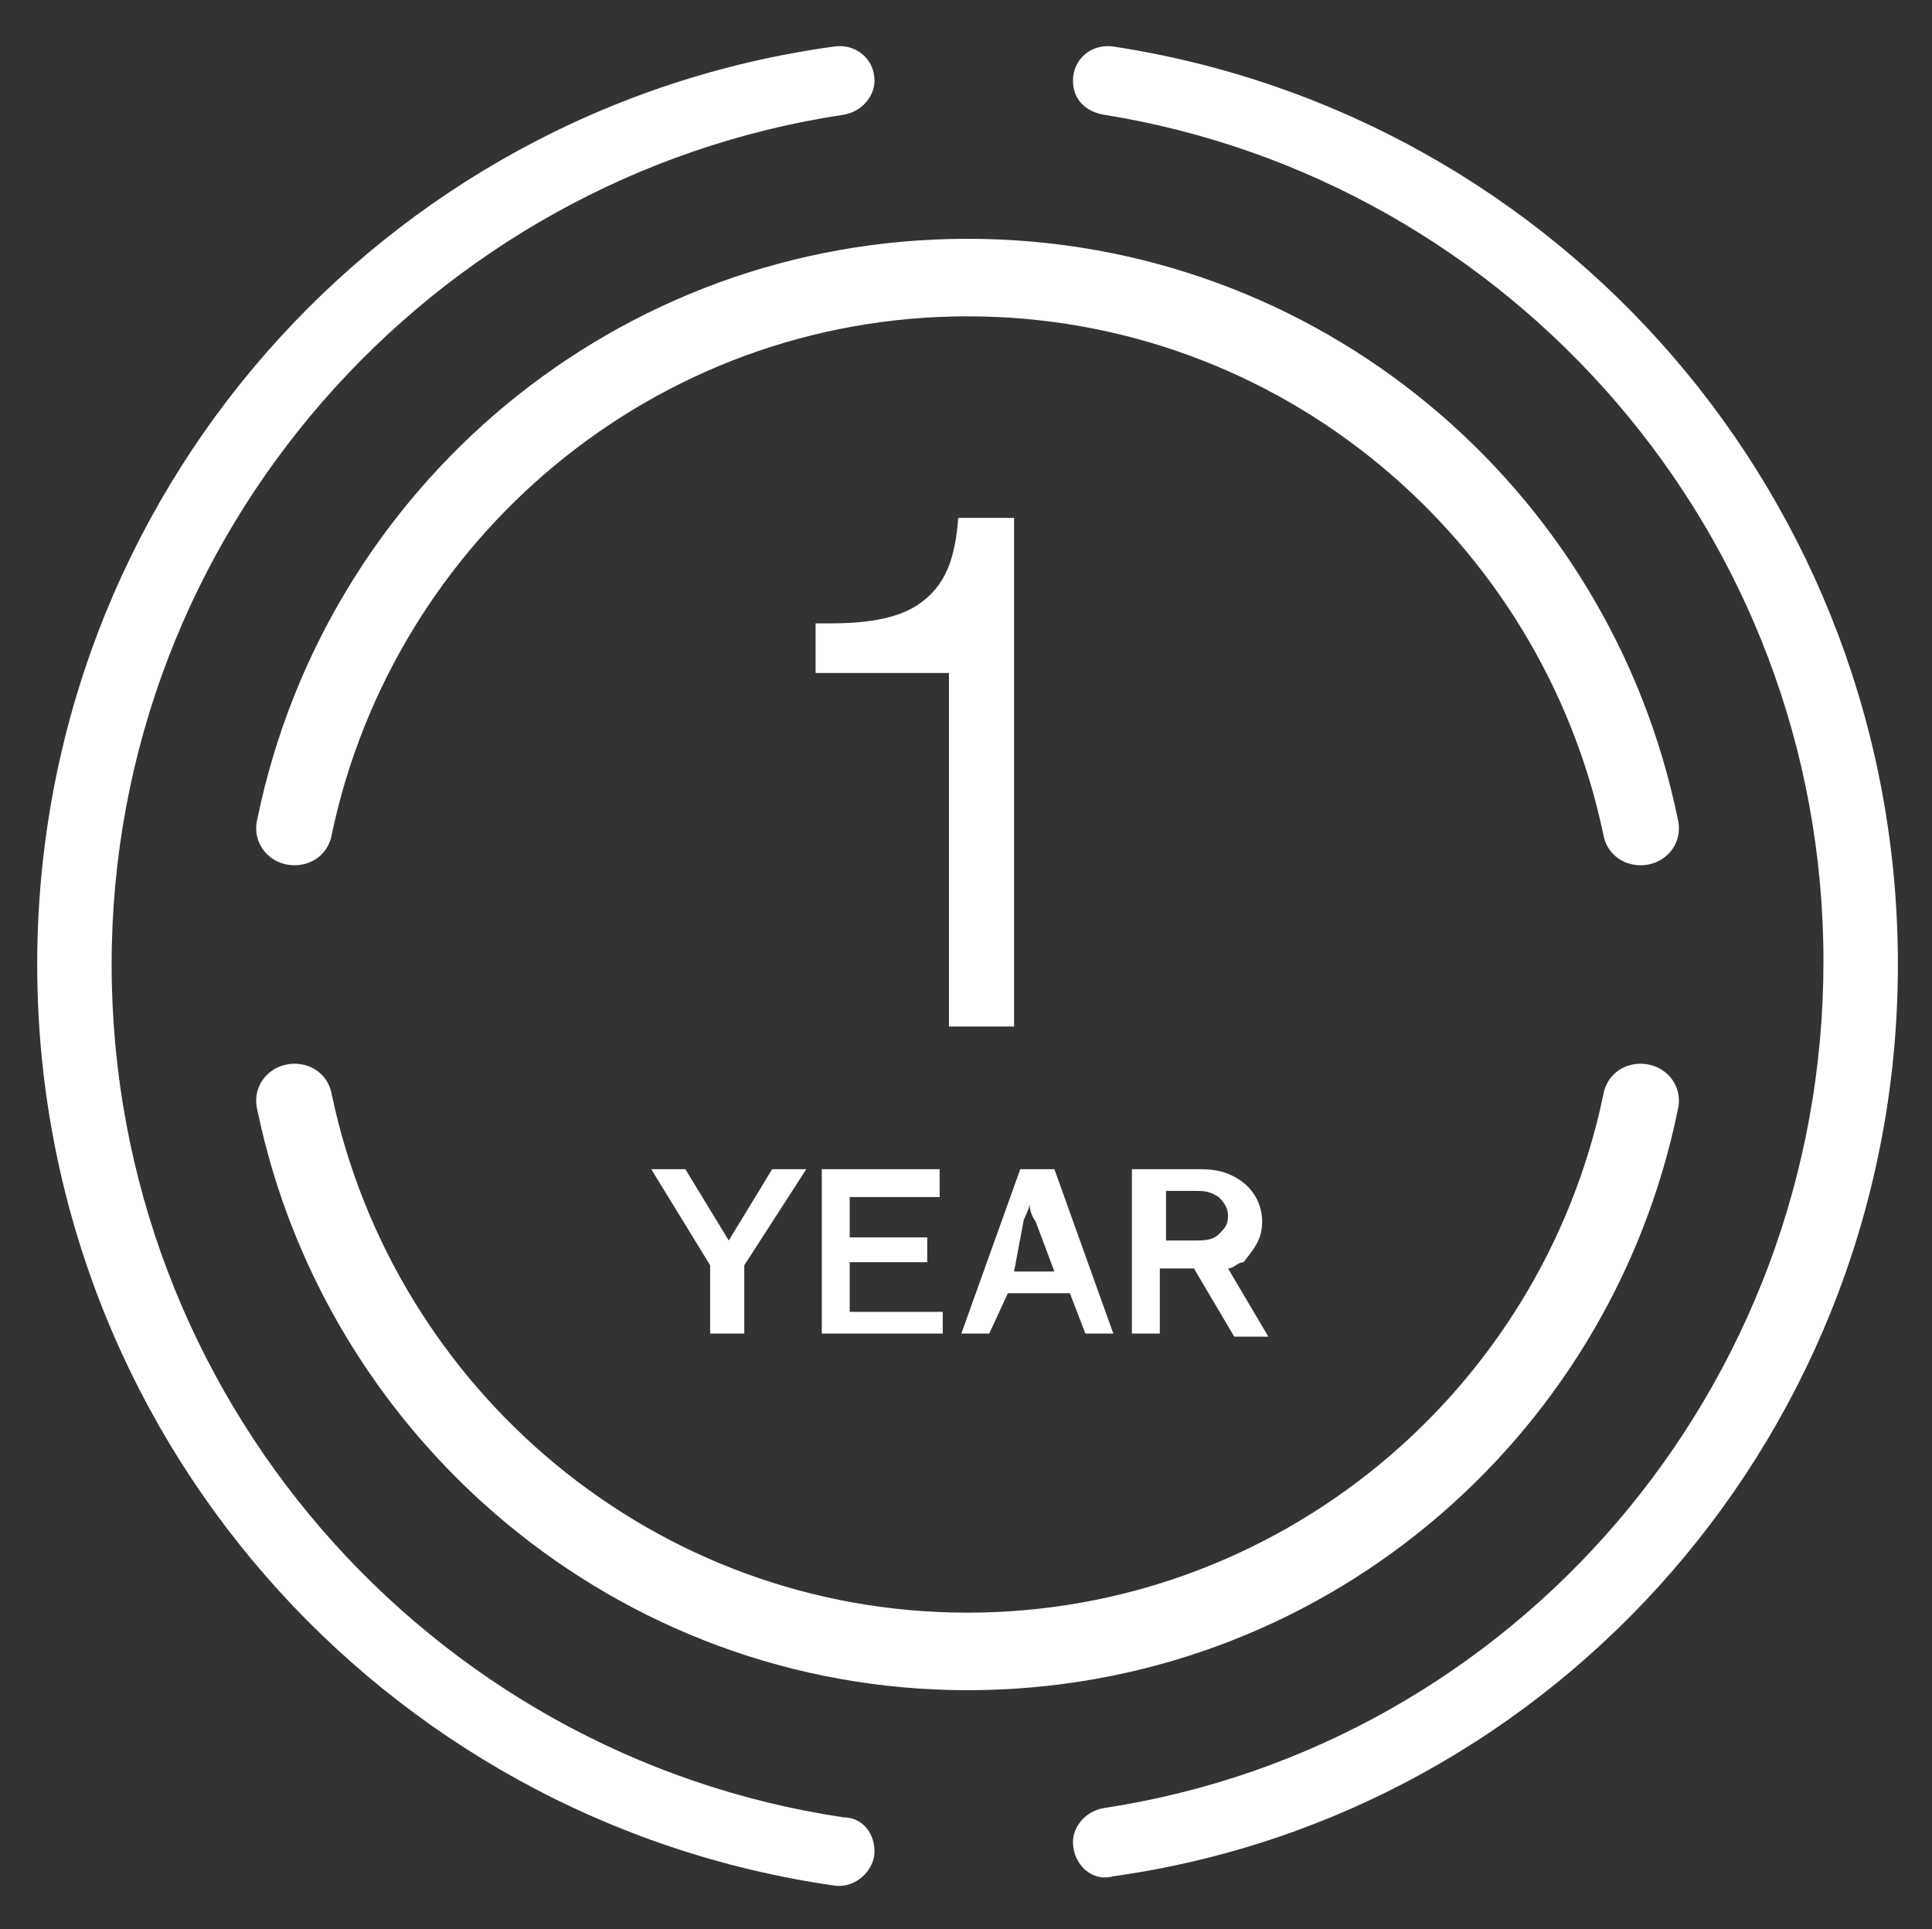 <?xml version="1.0" encoding="utf-8"?>
<!-- Generator: Adobe Illustrator 24.1.0, SVG Export Plug-In . SVG Version: 6.00 Build 0)  -->
<svg version="1.1" id="Layer_1" xmlns="http://www.w3.org/2000/svg" xmlns:xlink="http://www.w3.org/1999/xlink" x="0px" y="0px"
	 viewBox="0 0 62.3 62.2" style="enable-background:new 0 0 62.3 62.2;" xml:space="preserve">
<rect x="0" y="0" width="62.3" height="62.2" fill="#333333" stroke="none"/>
<style type="text/css">
	.st0{fill:#FFFFFF;}
</style>
<g id="Layer_1_1_">
	<desc>Created with Sketch.</desc>
	<g>
		<path class="st0" d="M32.7,33.1h-2.1V21.7h-4.3v-1.6h0.5c1.3,0,2.2-0.2,2.8-0.6c0.9-0.6,1.2-1.5,1.3-2.8h1.8L32.7,33.1L32.7,33.1z
			"/>
	</g>
	<g>
		<path class="st0" d="M23.8,43h-0.9v-2.2L21,37.7h1.1l1.4,2.3l1.4-2.3H26l-2,3.1V43H23.8z"/>
		<path class="st0" d="M27.4,38.6v1.3h2.5v0.8h-2.5v1.6h3V43h-3.9v-5.3h3.8v0.9C30.3,38.6,27.4,38.6,27.4,38.6z"/>
		<path class="st0" d="M31.9,43H31l1.9-5.3H34l1.9,5.3H35l-0.5-1.3h-2L31.9,43z M33.4,39.4c-0.2-0.3-0.2-0.5-0.2-0.6l0,0
			c0,0.2-0.2,0.5-0.2,0.6L32.7,41H34L33.4,39.4z"/>
		<path class="st0" d="M37.4,40.8V43h-0.9v-5.3h2c0.5,0,0.9,0,1.4,0.3s0.8,0.8,0.8,1.4c0,0.6-0.3,0.9-0.6,1.3
			c-0.2,0-0.3,0.2-0.5,0.2l1.3,2.2h-1.1l-1.3-2.2h-1.1V40.8z M37.4,40h1.1c0.3,0,0.6,0,0.8-0.2s0.3-0.3,0.3-0.6s-0.2-0.5-0.3-0.6
			c-0.3-0.2-0.5-0.2-0.8-0.2h-0.9V40H37.4z"/>
	</g>
	<g>
		<g>
			<path class="st0" d="M31.2,10.2c10.1,0,18.5,7.2,20.5,16.7c0.1,0.6,0.6,1,1.2,1l0,0c0.8,0,1.4-0.7,1.2-1.5
				C51.9,15.7,42.5,7.7,31.2,7.7s-20.7,8-22.9,18.7c-0.2,0.8,0.4,1.5,1.2,1.5l0,0c0.6,0,1.1-0.4,1.2-1
				C12.7,17.4,21.1,10.2,31.2,10.2z"/>
		</g>
		<g>
			<path class="st0" d="M31.2,52c-10.1,0-18.5-7.2-20.5-16.7c-0.1-0.6-0.6-1-1.2-1l0,0c-0.8,0-1.4,0.7-1.2,1.5
				c2.2,10.6,11.6,18.7,22.9,18.7s20.7-8,22.9-18.7c0.2-0.8-0.4-1.5-1.2-1.5l0,0c-0.6,0-1.1,0.4-1.2,1C49.7,44.9,41.2,52,31.2,52z"
				/>
		</g>
	</g>
	<g>
		<g>
			<path class="st0" d="M61.2,31.1c0-15-10.9-27.4-25.3-29.6c-0.7-0.1-1.3,0.4-1.3,1.1l0,0c0,0.6,0.4,1,1,1.1
				C48.7,5.8,58.8,17.2,58.8,31s-10,25.3-23.2,27.3c-0.6,0.1-1,0.6-1,1.1l0,0c0,0.7,0.6,1.3,1.3,1.1C50.2,58.5,61.2,46.1,61.2,31.1z
				"/>
		</g>
		<g>
			<path class="st0" d="M3.6,31.1c0-13.9,10.3-25.4,23.6-27.4c0.6-0.1,1-0.6,1-1.1l0,0c0-0.7-0.6-1.2-1.3-1.1
				C12.3,3.5,1.2,16,1.2,31.1s11.1,27.6,25.7,29.7c0.7,0.1,1.3-0.5,1.3-1.1l0,0c0-0.6-0.4-1.1-1-1.1C13.8,56.6,3.6,45,3.6,31.1z"/>
		</g>
	</g>
</g>
</svg>
